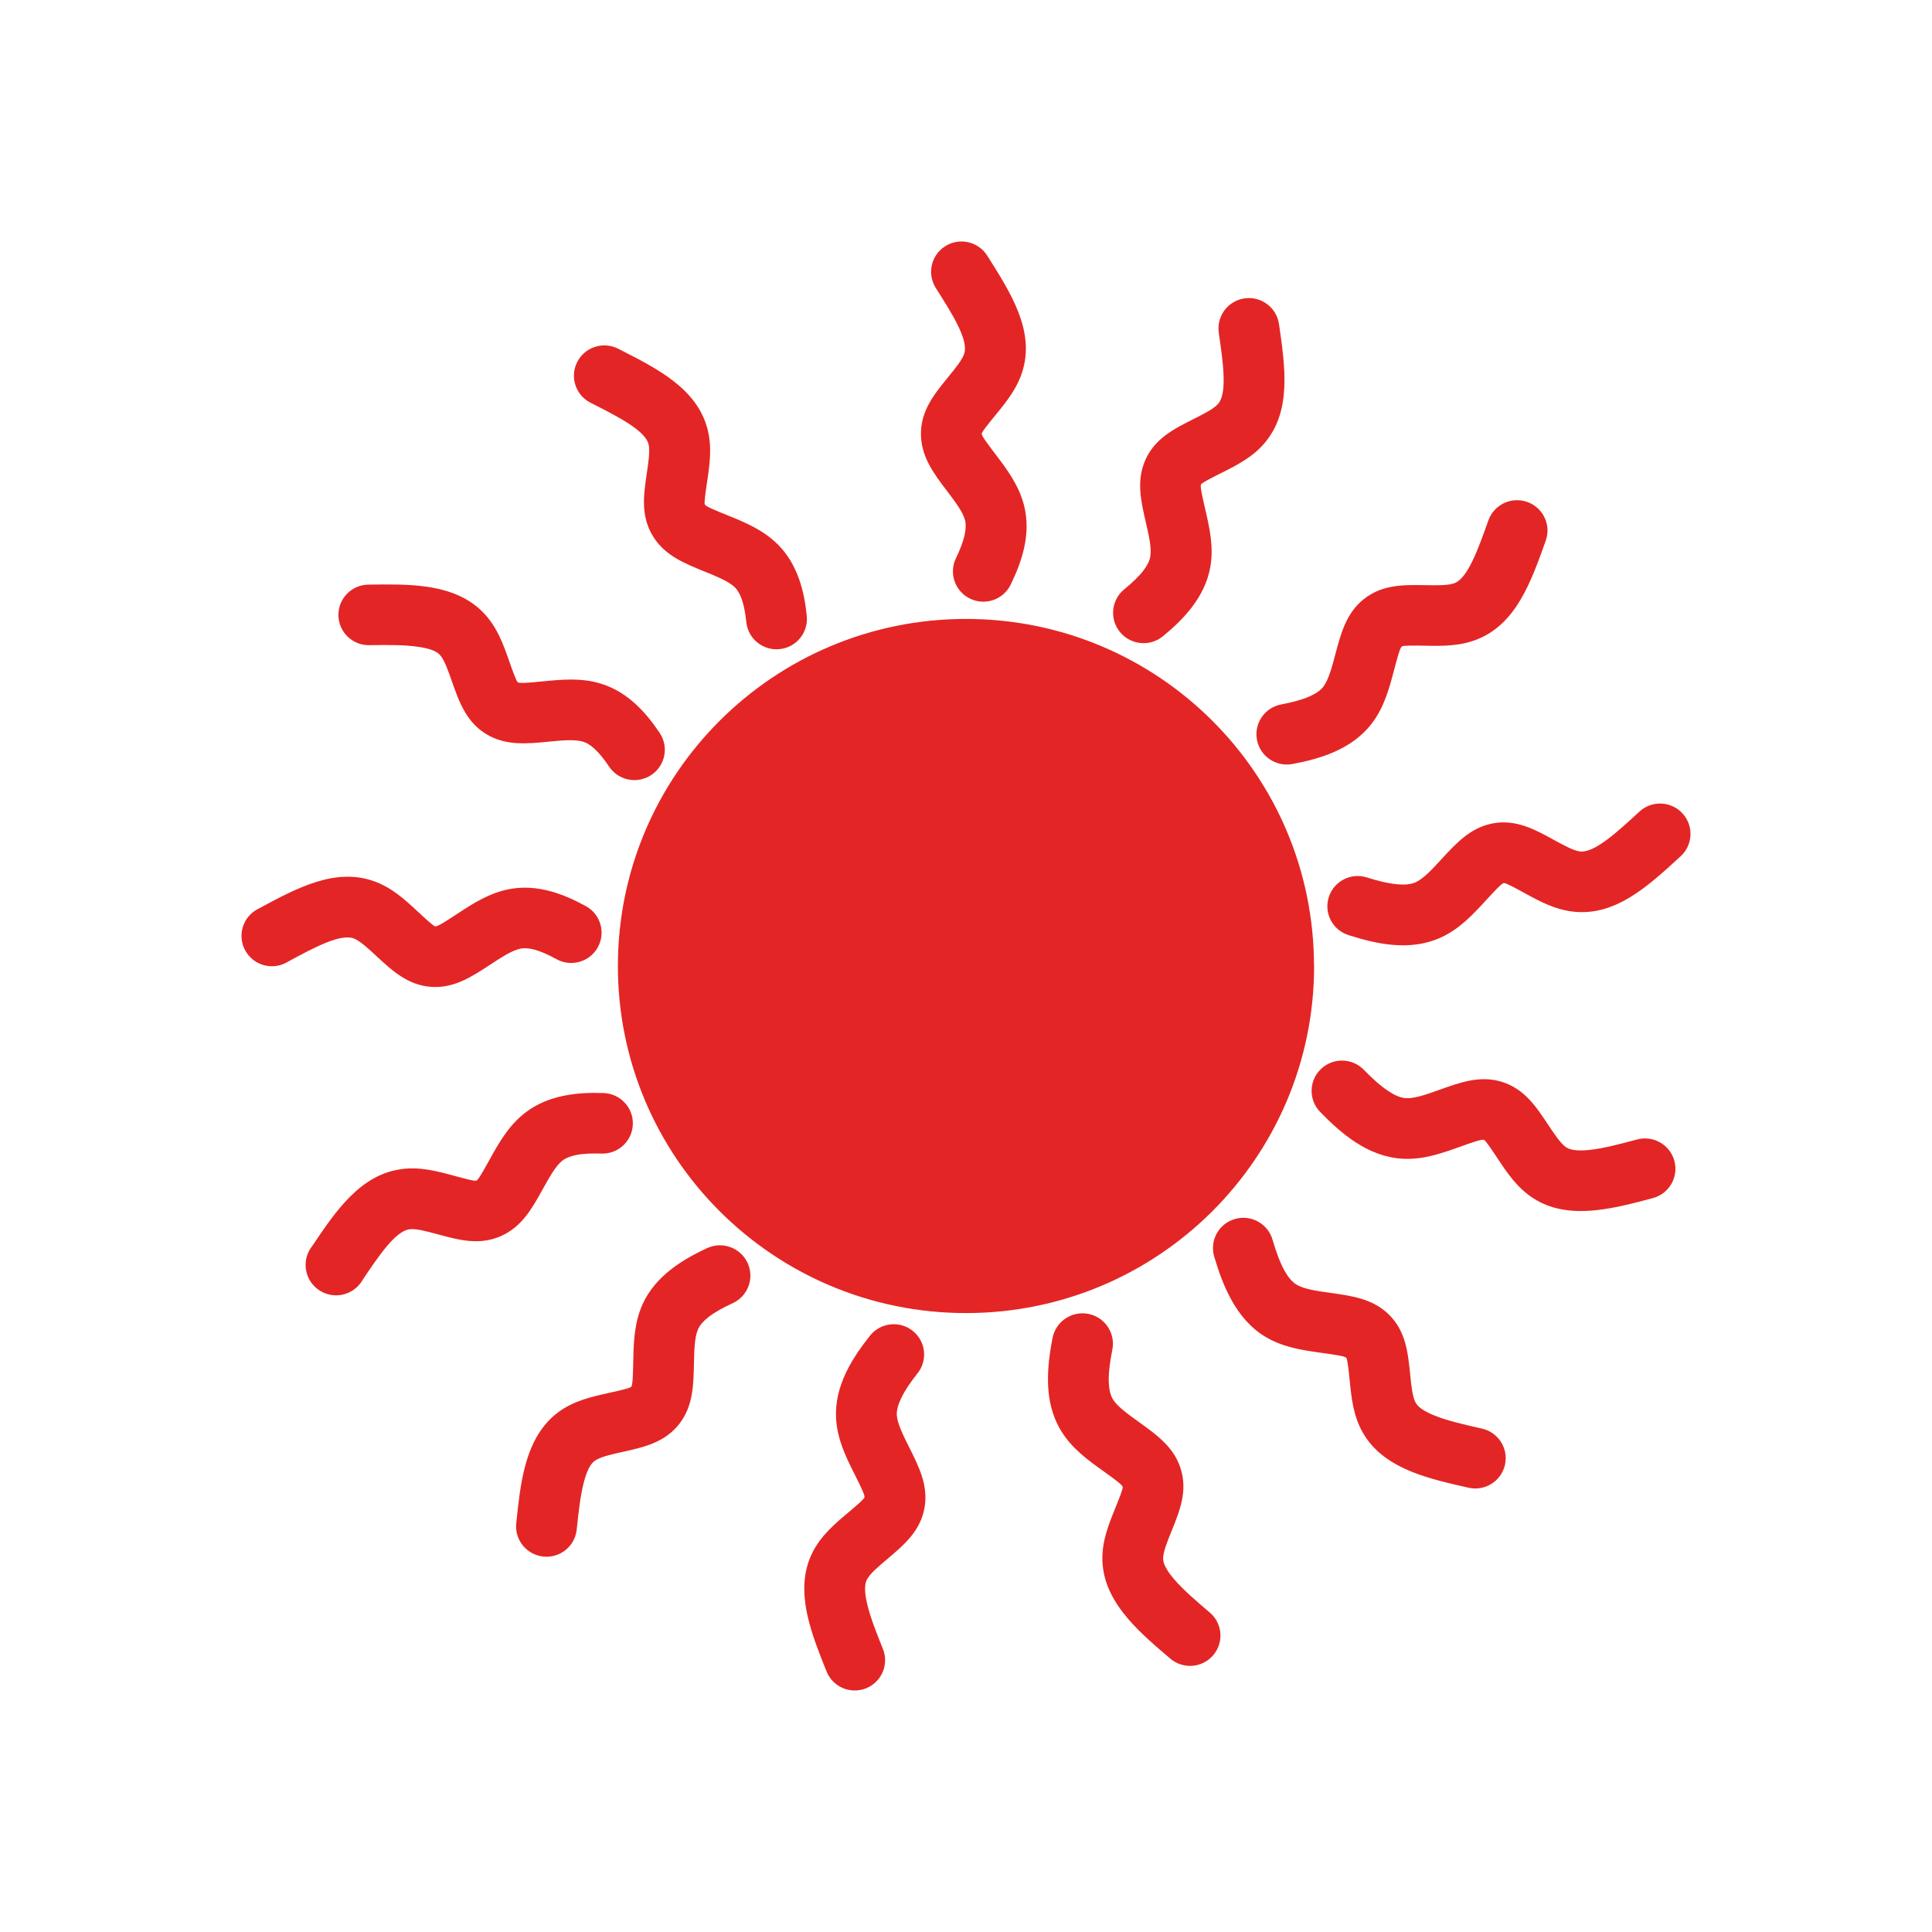 <?xml version="1.0" encoding="UTF-8"?>
<!DOCTYPE svg PUBLIC "-//W3C//DTD SVG 1.1//EN" "http://www.w3.org/Graphics/SVG/1.1/DTD/svg11.dtd">
<!-- Creator: CorelDRAW -->
<svg xmlns="http://www.w3.org/2000/svg" xml:space="preserve" width="2048px" height="2048px" style="shape-rendering:geometricPrecision; text-rendering:geometricPrecision; image-rendering:optimizeQuality; fill-rule:evenodd; clip-rule:evenodd"
viewBox="0 0 2048 2048"
 xmlns:xlink="http://www.w3.org/1999/xlink">
 <defs>
  <style type="text/css">
   <![CDATA[
    .fil0 {fill:transparent}
    .fil1 {fill:#e42525;fill-rule:nonzero}
   ]]>
  </style>
 </defs>
 <g id="Layer_x0020_1">
  <rect class="fil0" width="2048" height="2048" rx="256.001" ry="256.001"/>
  <g id="_558424880">
   <path id="_558422048" class="fil1" d="M1024 656.092l0.002 0c101.894,0 194.146,41.183 260.926,107.76 66.702,66.501 107.959,158.472 107.958,260.144l0.128 0 0 0.002 0 0.002c0,101.59 -41.307,193.569 -108.085,260.146 -66.78,66.58 -159.033,107.762 -260.926,107.762l-0.002 0c-101.896,0 -194.15,-41.181 -260.929,-107.762 -66.777,-66.578 -108.083,-158.557 -108.083,-260.149 0,-101.59 41.306,-193.569 108.083,-260.146 66.778,-66.578 159.033,-107.76 260.929,-107.76z"/>
   <path id="_558422576" class="fil1" d="M991.967 305.222c-9.481,-15.012 -4.959,-34.846 10.097,-44.297 15.057,-9.452 34.95,-4.944 44.431,10.068 24.902,39.273 49.806,78.549 37.896,120.686 -5.496,19.457 -17.535,34.18 -29.177,48.416 -7.449,9.11 -14.602,17.86 -14.581,19.887 0.025,2.304 7.224,11.797 14.889,21.907 11.992,15.813 24.661,32.522 30.092,54.221 3.693,14.77 3.292,29.605 0.035,44.483 -2.842,12.998 -7.913,26.018 -14.232,39.047 -7.737,15.985 -27.008,22.69 -43.042,14.976 -16.034,-7.715 -22.759,-26.929 -15.021,-42.914 4.2,-8.66 7.498,-16.982 9.185,-24.699 1.278,-5.839 1.577,-11.106 0.468,-15.54 -2.158,-8.624 -10.802,-20.026 -18.984,-30.814 -14.185,-18.706 -27.504,-36.269 -27.764,-60.163 -0.274,-25.148 14.052,-42.671 28.97,-60.914 7.454,-9.113 15.163,-18.54 17.06,-25.26 4.157,-14.71 -13.084,-41.902 -30.323,-69.09zm-366.368 121.493c-15.755,-8.271 -21.801,-27.71 -13.505,-43.417 8.295,-15.706 27.791,-21.735 43.546,-13.465l0.022 0.012 0.119 0.065c41.404,20.974 82.662,42.057 94.008,84.195 5.267,19.55 2.484,38.285 -0.207,56.4 -1.729,11.639 -3.387,22.817 -2.4,24.431 1.271,2.078 12.268,6.54 23.978,11.291 18.422,7.473 37.886,15.371 53.632,31.194 10.311,10.363 17.448,22.781 22.329,36.648 4.257,12.093 6.71,25.213 8.092,38.935 1.742,17.653 -11.198,33.373 -28.905,35.111 -17.706,1.737 -33.474,-11.165 -35.216,-28.819 -0.902,-8.968 -2.376,-17.174 -4.809,-24.086 -1.808,-5.138 -4.134,-9.419 -7.183,-12.484 -6.333,-6.363 -19.609,-11.751 -32.171,-16.847 -21.849,-8.864 -42.361,-17.187 -54.778,-37.468 -13.212,-21.593 -9.892,-43.945 -6.435,-67.218 1.735,-11.681 3.529,-23.765 1.721,-30.478 -3.932,-14.605 -32.346,-29.065 -60.875,-43.517 -0.315,-0.152 -0.627,-0.308 -0.939,-0.471l-0.022 -0.012zm-234.306 257.189c-17.776,0.208 -32.358,-13.99 -32.565,-31.713 -0.209,-17.723 14.031,-32.261 31.807,-32.468 21.162,-0.299 42.328,-0.596 61.654,2.198 24.037,3.475 45.372,11.518 61.305,28.69 13.896,14.976 20.172,32.832 26.242,50.099 3.878,11.031 7.603,21.626 9.288,22.631 2.171,1.293 14.034,0.135 26.666,-1.098 19.845,-1.938 40.813,-3.987 61.817,2.615 13.878,4.358 25.881,11.911 36.548,21.733 9.412,8.669 17.698,19.05 25.311,30.449 9.828,14.803 5.76,34.749 -9.089,44.548 -14.848,9.8 -34.853,5.744 -44.681,-9.06 -4.911,-7.355 -9.954,-13.773 -15.214,-18.616 -4.007,-3.69 -8.028,-6.376 -12.063,-7.642 -8.903,-2.798 -23.119,-1.41 -36.572,-0.097 -23.42,2.288 -45.411,4.435 -65.794,-7.711 -21.707,-12.944 -29.228,-34.335 -37.056,-56.609 -3.925,-11.164 -7.983,-22.711 -12.611,-27.698 -4.18,-4.505 -12.619,-7.029 -23.185,-8.555 -15.274,-2.209 -33.544,-1.951 -51.808,-1.695zm-87.246 336.246c-15.544,8.687 -35.212,3.167 -43.925,-12.332 -8.713,-15.5 -3.176,-35.108 12.37,-43.795l0.019 -0.011c0.756,-0.423 1.525,-0.81 2.298,-1.166 40.334,-21.867 80.679,-43.176 121.391,-28.813 19.168,6.765 33.103,19.698 46.578,32.206 8.604,7.985 16.873,15.658 18.692,15.757l0.126 0.008 0 -0.008c2.616,0.143 12.502,-6.339 23.028,-13.24 16.654,-10.919 34.25,-22.457 56.152,-26.406 14.497,-2.615 28.863,-1.4 43.129,2.518 12.7,3.487 25.069,9.017 37.237,15.735 15.546,8.619 21.141,28.169 12.496,43.669 -8.643,15.498 -28.253,21.077 -43.799,12.458 -8.111,-4.478 -15.824,-8.019 -22.847,-9.946 -5.458,-1.499 -10.474,-2.05 -14.856,-1.26 -8.944,1.612 -20.878,9.437 -32.171,16.841 -19.744,12.946 -38.283,25.103 -61.904,23.812l0 -0.008c-25.337,-1.428 -41.933,-16.829 -59.209,-32.863 -8.637,-8.017 -17.57,-16.308 -24.11,-18.616 -14.154,-4.995 -41.517,9.563 -69.168,24.552 -0.493,0.312 -0.994,0.611 -1.508,0.898l-0.02 0.011zm79.104 338.613c-9.899,14.804 -29.961,18.803 -44.809,8.934 -14.848,-9.868 -18.86,-29.87 -8.961,-44.674l0.024 -0.035c0.49,-0.732 1.006,-1.437 1.544,-2.117 25.402,-37.93 51.116,-75.286 93.867,-81.46 20.157,-2.913 38.456,2.046 56.152,6.842 11.412,3.093 22.375,6.063 24.038,5.304 2.182,-0.996 7.925,-11.354 14.039,-22.386 9.622,-17.359 19.791,-35.7 37.45,-49.454 12.136,-9.445 26.139,-15.141 41.43,-18.235 13.297,-2.688 27.317,-3.328 41.728,-2.825 17.776,0.555 31.734,15.376 31.178,33.098 -0.557,17.723 -15.422,31.639 -33.197,31.084 -10.045,-0.35 -19.29,-0.012 -27.086,1.565 -5.803,1.173 -10.741,3.04 -14.418,5.902 -7.046,5.487 -13.978,17.992 -20.536,29.822 -11.411,20.584 -22.122,39.91 -43.828,49.82 -23.126,10.558 -44.969,4.636 -67.71,-1.528 -11.464,-3.106 -23.315,-6.319 -30.151,-5.332 -14.652,2.114 -31.98,27.457 -49.381,53.438 -0.417,0.744 -0.865,1.479 -1.348,2.2l-0.024 0.035zm228.195 262.573c-1.812,17.653 -17.636,30.498 -35.343,28.692 -17.706,-1.806 -30.589,-17.584 -28.779,-35.237 2.2,-20.986 4.406,-41.975 9.522,-60.966 6.319,-23.45 16.847,-43.657 35.783,-57.364 16.27,-11.781 34.957,-15.924 53.03,-19.928 11.428,-2.532 22.404,-4.967 23.639,-6.561 1.558,-2.011 1.804,-13.813 2.065,-26.379 0.416,-19.958 0.855,-41.043 9.935,-61.115 6.664,-14.735 17.151,-26.759 30.213,-36.952 11.391,-8.888 24.41,-16.12 38.267,-22.495 16.172,-7.436 35.33,-0.393 42.789,15.73 7.459,16.123 0.394,35.225 -15.777,42.661 -10.004,4.603 -18.902,9.431 -25.644,14.693 -5.072,3.957 -8.944,8.18 -11.028,12.79 -3.807,8.415 -4.102,22.56 -4.381,35.946 -0.488,23.548 -0.95,45.659 -15.445,64.385 -15.422,19.926 -37.626,24.846 -60.748,29.969 -11.425,2.53 -23.241,5.15 -29.047,9.353 -5.032,3.643 -8.545,11.666 -11.296,21.876 -3.952,14.669 -5.856,32.786 -7.754,50.9zm324.627 126.722c6.552,16.472 -1.53,35.123 -18.05,41.655 -16.521,6.533 -35.229,-1.524 -41.78,-17.995 -7.807,-19.498 -15.615,-39.002 -19.975,-58.298 -5.349,-23.661 -5.47,-46.395 4.857,-67.261 9.015,-18.201 23.53,-30.459 37.567,-42.313 8.924,-7.538 17.498,-14.779 17.842,-16.744 0.432,-2.466 -4.877,-13.064 -10.531,-24.347 -8.874,-17.706 -18.248,-36.417 -19.603,-58.739 -1.037,-17.028 3.041,-33.249 10.474,-48.934 6.331,-13.357 15.259,-26.354 25.419,-39.174 11.014,-13.9 31.246,-16.267 45.188,-5.287 13.942,10.981 16.316,31.153 5.302,45.053 -7.224,9.113 -13.453,18.106 -17.593,26.841 -3.035,6.405 -4.741,12.39 -4.416,17.724 0.537,8.877 6.96,21.692 13.038,33.821 10.537,21.028 20.432,40.774 16.337,64.117 -4.35,24.804 -21.719,39.474 -39.804,54.748 -9.02,7.617 -18.348,15.496 -21.41,21.677 -2.778,5.611 -2.145,14.381 0.193,24.724 3.324,14.71 10.134,31.724 16.945,48.733zm346.473 -38.699c13.525,11.537 15.107,31.821 3.535,45.305 -11.571,13.483 -31.916,15.061 -45.439,3.524 -15.952,-13.582 -31.906,-27.167 -44.858,-42.321 -15.78,-18.461 -26.504,-38.559 -27.104,-61.926 -0.519,-20.275 6.574,-37.783 13.433,-54.712 4.419,-10.909 8.663,-21.387 8.065,-23.244 -0.78,-2.421 -10.416,-9.328 -20.676,-16.682 -16.143,-11.57 -33.204,-23.798 -44.757,-42.822 -9.237,-15.208 -13.168,-32.146 -13.69,-50.183 -0.454,-15.788 1.629,-31.885 4.832,-48.113 3.416,-17.445 20.369,-28.826 37.866,-25.421 17.496,3.405 28.912,20.309 25.497,37.753 -2.472,12.529 -4.102,24.224 -3.82,34.019 0.216,7.543 1.475,13.99 4.349,18.721 4.681,7.709 16.322,16.054 27.338,23.948 19.159,13.73 37.15,26.627 44.406,49.149 7.747,24.02 -0.742,44.971 -9.579,66.787 -4.456,11.001 -9.065,22.377 -8.889,29.29 0.158,6.156 4.809,13.589 11.705,21.657 9.724,11.375 23.758,23.327 37.788,35.273zm288.513 -194.977c17.358,3.892 28.265,21.078 24.361,38.383 -3.904,17.305 -21.141,28.18 -38.498,24.288 -20.541,-4.636 -41.085,-9.275 -59.61,-16.671 -22.554,-9.004 -41.406,-21.809 -52.837,-42.202 -9.893,-17.649 -11.804,-36.547 -13.646,-54.82 -1.172,-11.615 -2.3,-22.769 -3.738,-24.177 -1.749,-1.709 -13.489,-3.35 -25.99,-5.093 -19.807,-2.765 -40.737,-5.689 -59.739,-17.099 -15.386,-9.241 -26.896,-22.8 -35.941,-39.089 -7.762,-13.983 -13.446,-29.622 -18.244,-45.958 -4.948,-17.027 4.885,-34.833 21.963,-39.765 17.079,-4.933 34.937,4.87 39.886,21.896 3.667,12.484 7.724,23.921 12.691,32.869 3.687,6.643 7.911,11.889 12.97,14.927 7.85,4.714 21.927,6.68 35.25,8.541 23.378,3.262 45.332,6.327 62.342,22.964 18.021,17.624 20.302,40.193 22.672,63.691 1.181,11.705 2.404,23.806 5.82,29.902 3.013,5.378 10.622,9.809 20.524,13.761 13.931,5.562 31.851,9.608 49.765,13.651zm164.457 -306.516c17.217,-4.586 34.907,5.613 39.507,22.779 4.6,17.166 -5.629,34.804 -22.846,39.389 -20.146,5.375 -40.297,10.749 -60.529,12.84 -24.151,2.493 -46.781,-0.078 -66.354,-12.78 -17.133,-11.114 -27.607,-26.898 -37.73,-42.16 -6.47,-9.751 -12.686,-19.116 -14.529,-19.668 -2.608,-0.78 -13.728,3.204 -25.571,7.447 -18.798,6.735 -38.66,13.851 -60.639,12.581 -18.141,-1.048 -34.583,-7.567 -49.936,-17.57 -13.055,-8.503 -25.352,-19.656 -37.319,-31.945 -12.408,-12.718 -12.125,-33.059 0.631,-45.43 12.756,-12.371 33.158,-12.089 45.566,0.63 8.849,9.087 17.681,17.165 26.464,22.885 6.483,4.224 12.599,6.93 18.13,7.248 9.315,0.539 22.715,-4.263 35.394,-8.804 22.253,-7.974 43.149,-15.458 65.71,-8.705 24.27,7.259 36.81,26.161 49.87,45.842 6.543,9.863 13.311,20.065 19.049,23.786 5.245,3.404 14.079,3.808 24.702,2.712 14.538,-1.502 32.487,-6.289 50.433,-11.078zm2.849 -347.931c13.315,-11.815 33.716,-10.631 45.566,2.643 11.85,13.274 10.663,33.615 -2.652,45.43l-0.011 0.009 -0.498 0.43c-33.905,31.208 -67.894,62.123 -111.286,58.096 -20.48,-1.903 -37.081,-10.996 -53.134,-19.786 -10.276,-5.627 -20.147,-11.033 -22.083,-10.656l-0.372 0.069c-2.751,0.951 -10.487,9.371 -18.709,18.318 -13.544,14.739 -27.854,30.312 -47.987,39.423 -16,7.244 -33.044,9.176 -50.756,7.674 -15.004,-1.272 -30.752,-5.197 -46.831,-10.322 -16.939,-5.352 -26.32,-23.382 -20.953,-40.271 5.368,-16.89 23.453,-26.243 40.393,-20.891 11.467,3.656 22.532,6.441 32.694,7.303 7.454,0.632 13.947,0.126 18.946,-2.135 8.413,-3.808 17.98,-14.218 27.033,-24.07 15.535,-16.906 30.15,-32.811 52.321,-37.852 0.608,-0.156 1.226,-0.296 1.851,-0.418 24.82,-4.83 44.75,6.085 65.503,17.45 10.427,5.708 21.211,11.616 27.891,12.236 14.999,1.391 38.302,-19.852 61.714,-41.4 0.436,-0.432 0.885,-0.857 1.35,-1.27l0.011 -0.009zm-160.531 -308.253c5.924,-16.75 24.347,-25.539 41.147,-19.632 16.8,5.907 25.616,24.275 19.691,41.026l-0.013 0.037c-15.598,43.788 -31.195,87.575 -71.929,104.327 -18.717,7.696 -37.716,7.352 -56.088,7.022 -11.758,-0.211 -23.05,-0.415 -24.612,0.836 -1.965,1.574 -4.99,13.017 -8.21,25.201 -5.095,19.283 -10.481,39.66 -24.064,57.084 -10.307,13.234 -23.837,22.654 -39.496,29.538 -13.38,5.883 -28.357,9.809 -44.117,12.769 -17.497,3.267 -34.337,-8.228 -37.613,-25.672 -3.275,-17.445 8.254,-34.234 25.749,-37.501 11.152,-2.095 21.444,-4.737 29.98,-8.491 6.259,-2.751 11.302,-6.047 14.504,-10.159 5.654,-7.253 9.276,-20.959 12.703,-33.926 6.009,-22.741 11.653,-44.094 30.172,-58.93 19.688,-15.767 42.382,-15.358 66.013,-14.93 11.841,0.213 24.087,0.433 30.592,-2.241 14.003,-5.759 24.791,-36.04 35.576,-66.32l0.014 -0.037zm-285.926 -200.465c-1.742,-17.654 11.198,-33.373 28.905,-35.111 17.245,-1.693 32.65,10.505 35.05,27.452l0.04 -0.006c6.635,45.974 13.271,91.963 -14.94,125.661 -12.96,15.484 -29.967,24.014 -46.414,32.261 -10.517,5.274 -20.619,10.341 -21.407,12.152 -0.978,2.243 1.696,13.808 4.544,26.127 4.483,19.395 9.222,39.889 5.353,61.517 -2.8,15.671 -9.777,29.659 -19.592,42.495 -8.594,11.236 -19.123,21.299 -30.68,30.731 -13.801,11.259 -34.147,9.23 -45.439,-4.531 -11.293,-13.76 -9.259,-34.045 4.544,-45.305 8.219,-6.709 15.325,-13.363 20.33,-19.907 3.78,-4.944 6.374,-9.811 7.222,-14.557 1.636,-9.142 -1.566,-22.99 -4.597,-36.096 -5.289,-22.881 -10.255,-44.365 -0.756,-66.145 10.076,-23.12 30.344,-33.283 51.45,-43.866 10.544,-5.287 21.449,-10.756 25.964,-16.152 9.742,-11.636 5.145,-43.485 0.55,-75.325l0.041 -0.006c-0.064,-0.457 -0.123,-0.915 -0.168,-1.378l-0.001 -0.012z"/>
  </g>
 </g>
</svg>

